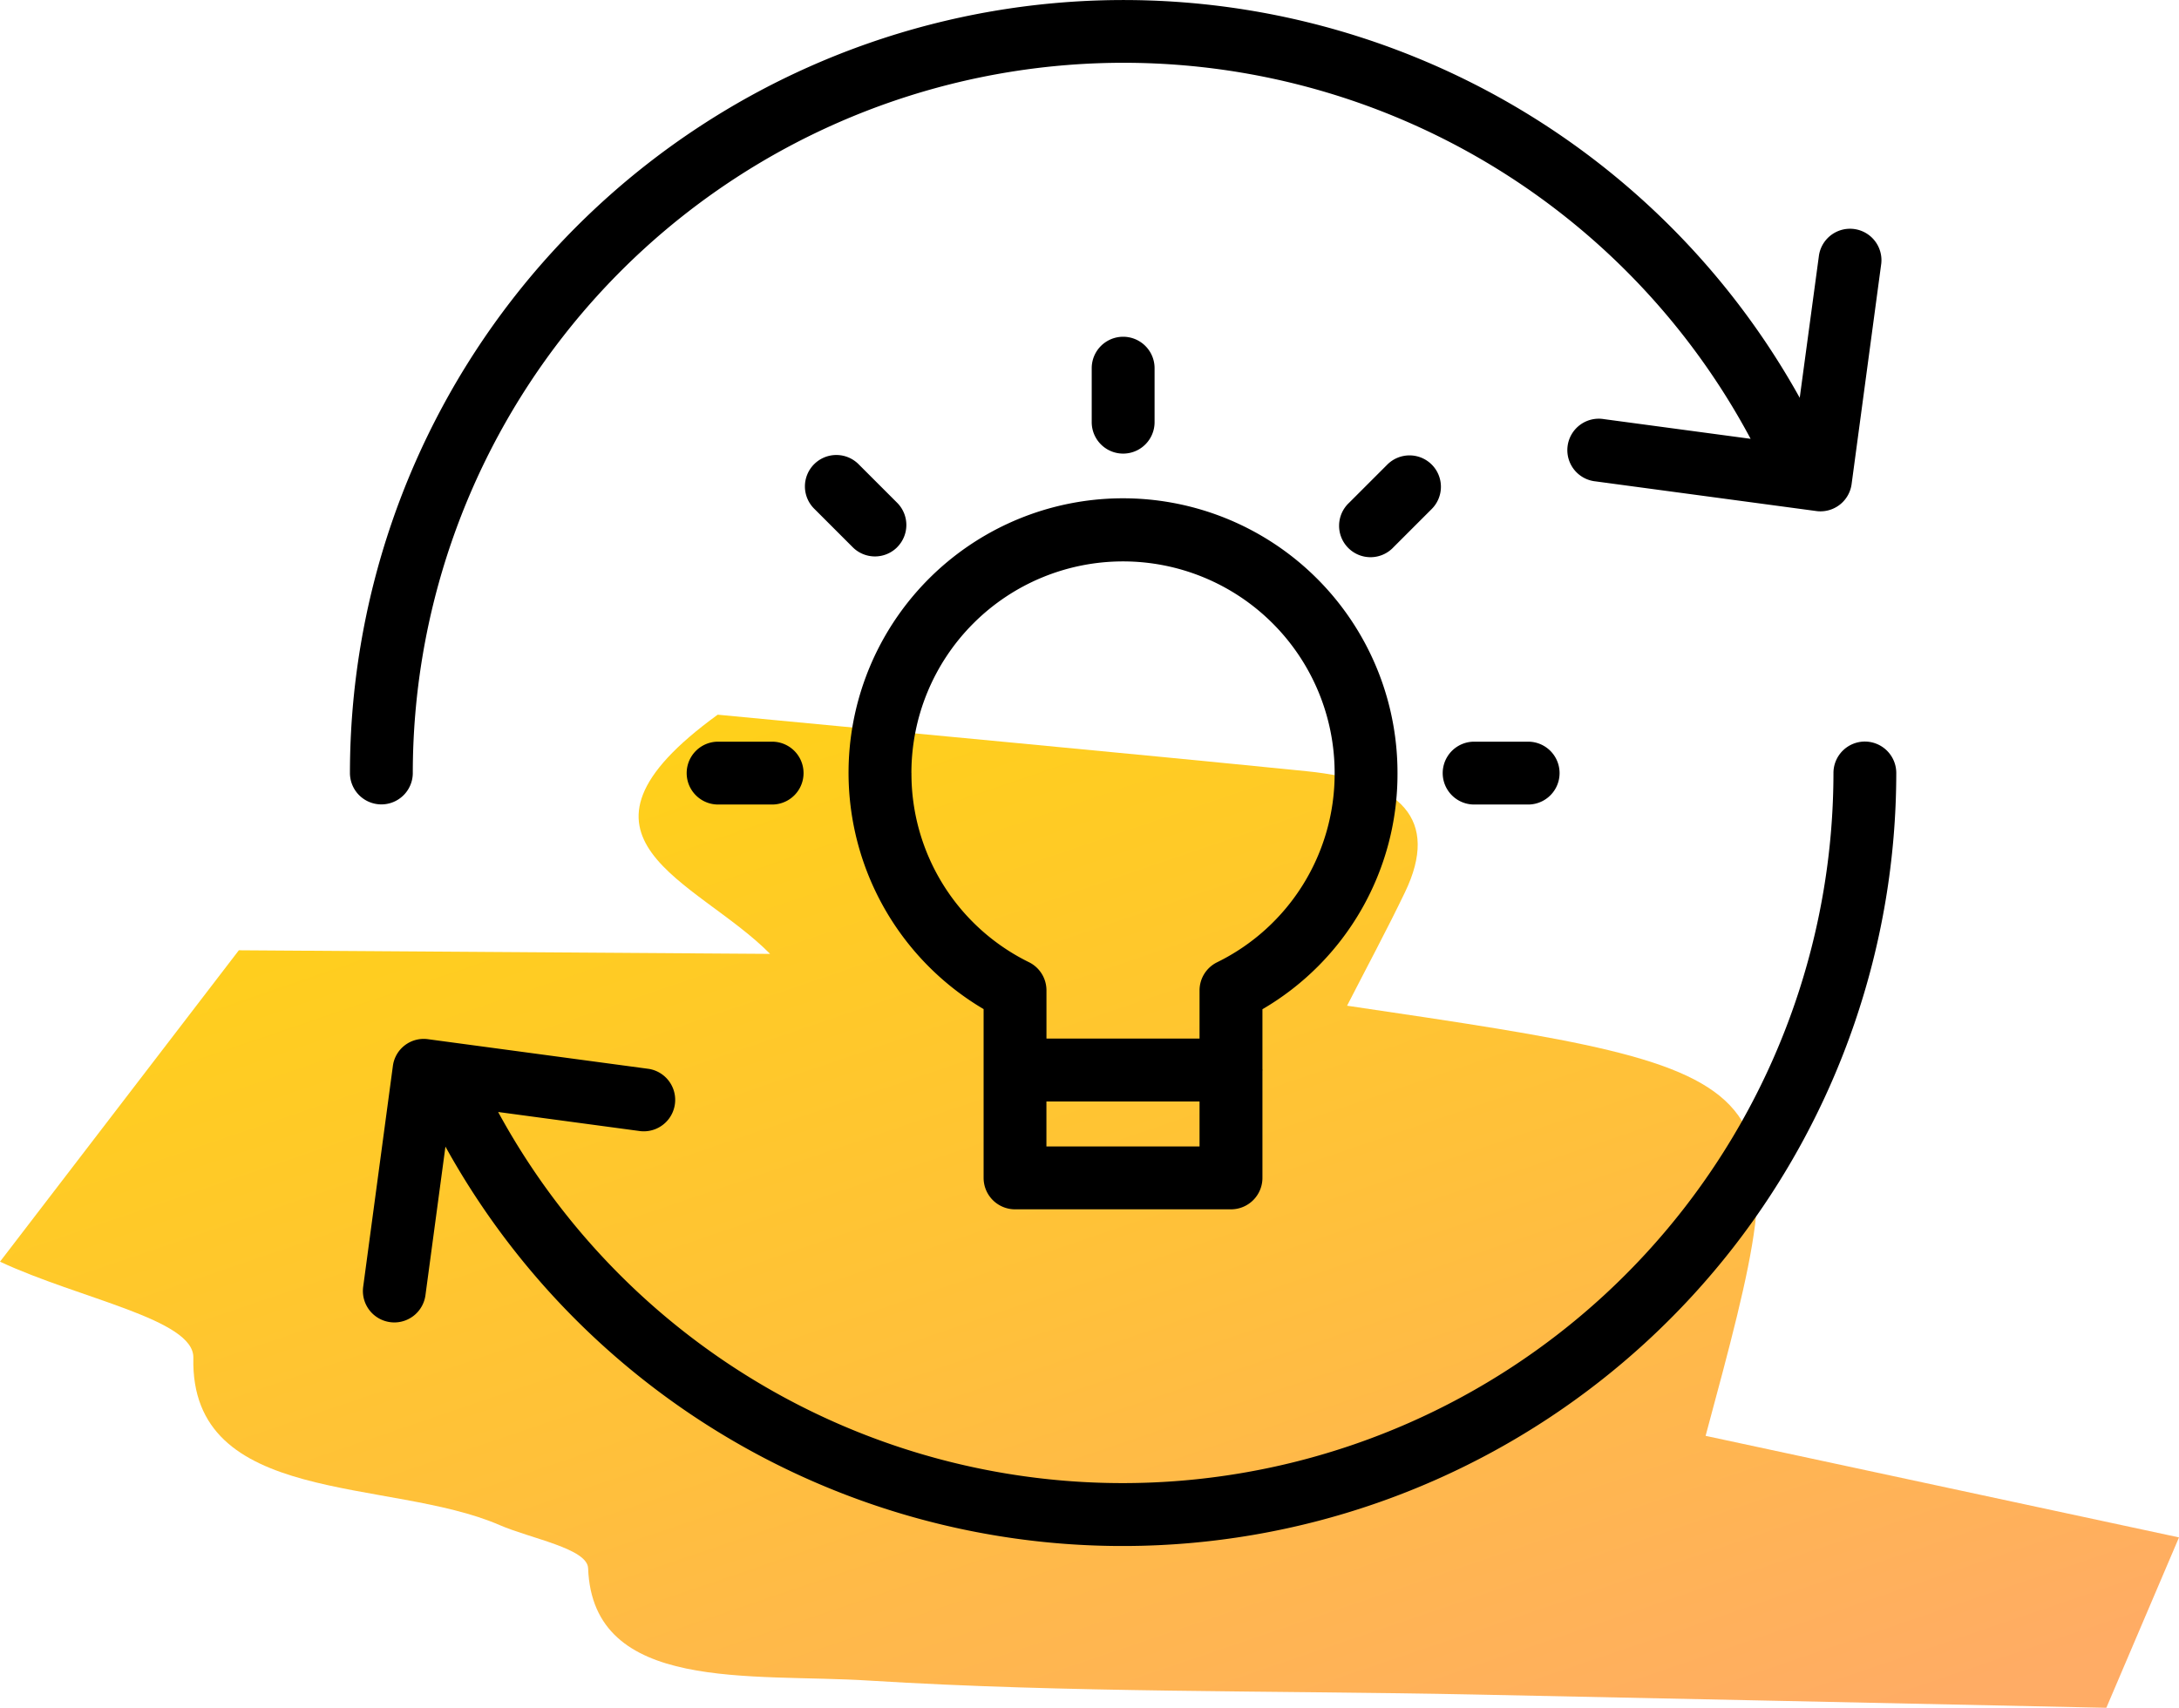 <svg id="Layer_1" data-name="Layer 1" xmlns="http://www.w3.org/2000/svg" xmlns:xlink="http://www.w3.org/1999/xlink" viewBox="0 0 52 40.763"><defs><style>.cls-1{opacity:0.9;isolation:isolate;fill:url(#linear-gradient);}</style><linearGradient id="linear-gradient" x1="-345.367" y1="399.191" x2="-346.062" y2="400.105" gradientTransform="matrix(52, 0, 0, -23.704, 18002.999, 9503.923)" gradientUnits="userSpaceOnUse"><stop offset="0" stop-color="#ffa354"/><stop offset="0.5" stop-color="#ffba25"/><stop offset="1" stop-color="#fc0"/></linearGradient></defs><title>product-innovation</title><path id="Path_348" data-name="Path 348" class="cls-1" d="M40.705,34.27c2.333-8.657,2.333-8.657-8.556-10.267.456-.891.945-1.8,1.383-2.711.834-1.737-.092-2.659-2.34-2.885-4.6-.462-9.218-.887-14.063-1.35-4.1,2.976-.5,3.934,1.251,5.709L5.702,22.68c-2.086,2.718-3.88,5.057-5.7,7.433,1.911.892,4.635,1.373,4.614,2.293-.079,3.553,4.679,2.854,7.307,3.993.752.326,2.1.56,2.114,1.034.112,2.982,3.891,2.5,6.709,2.679,4.723.293,9.614.235,14.432.332,4.935.1,9.866.207,15.09.317l1.734-4.067Z" transform="translate(-0.002 0.002)"/><path d="M17.139,17.701a.75.75,0,0,0,0,1.5h1.289a.75.75,0,1,0,0-1.5Z" transform="translate(-0.002 0.002)"/><path d="M21.412,13.059a.75.75,0,0,0,0-1.06l-.912-.912A.75.75,0,1,0,19.44,12.148l.912.912a.75.75,0,0,0,1.06,0Z" transform="translate(-0.002 0.002)"/><path d="M27.555,10.075V8.786a.75.75,0,0,0-1.5,0v1.289a.75.75,0,0,0,1.5,0Z" transform="translate(-0.002 0.002)"/><path d="M34.169,11.087a.75.75,0,0,0-1.06,0l-.912.912a.75.75,0,1,0,1.06,1.06l.912-.912A.75.75,0,0,0,34.169,11.087Z" transform="translate(-0.002 0.002)"/><path d="M35.181,17.701a.75.75,0,0,0,0,1.5H36.47a.75.75,0,0,0,0-1.5Z" transform="translate(-0.002 0.002)"/><path d="M33.352,18.448a6.55,6.55,0,1,0-9.877,5.636v4.029a.75.75,0,0,0,.75.75h5.154a.75.75,0,0,0,.75-.75v-2.56l.003-.015-.003-.015V24.087A6.495,6.495,0,0,0,33.352,18.448Zm-11.6,0a5.05,5.05,0,1,1,10.1,0v0a5.009,5.009,0,0,1-2.806,4.519.749.749,0,0,0-.418.672v1.149H24.975V23.637a.749.749,0,0,0-.417-.672A5.012,5.012,0,0,1,21.753,18.448Zm3.222,8.915V26.289h3.654v1.074Z" transform="translate(-0.002 0.002)"/><path d="M9.103,19.198a.75.75,0,0,0,.75-.748,16.962,16.962,0,0,1,31.926-7.978l-3.501-.47a.75.75,0,1,0-.199,1.486l5.267.708a.694.694,0,0,0,.101.007.75.75,0,0,0,.742-.65l.708-5.266a.75.75,0,0,0-1.486-.2L42.951,9.493A18.461,18.461,0,0,0,8.353,18.446a.75.75,0,0,0,.748.752Z" transform="translate(-0.002 0.002)"/><path d="M44.508,17.698h-.002a.75.75,0,0,0-.75.748A16.964,16.964,0,0,1,11.89,26.54l3.396.457a.75.75,0,0,0,.2-1.486L10.22,24.803a.742.742,0,0,0-.843.644l-.708,5.266a.75.75,0,0,0,.643.843.711.711,0,0,0,.101.007.75.75,0,0,0,.742-.65l.477-3.547a18.463,18.463,0,0,0,34.623-8.913A.751.751,0,0,0,44.508,17.698Z" transform="translate(-0.002 0.002)"/></svg>